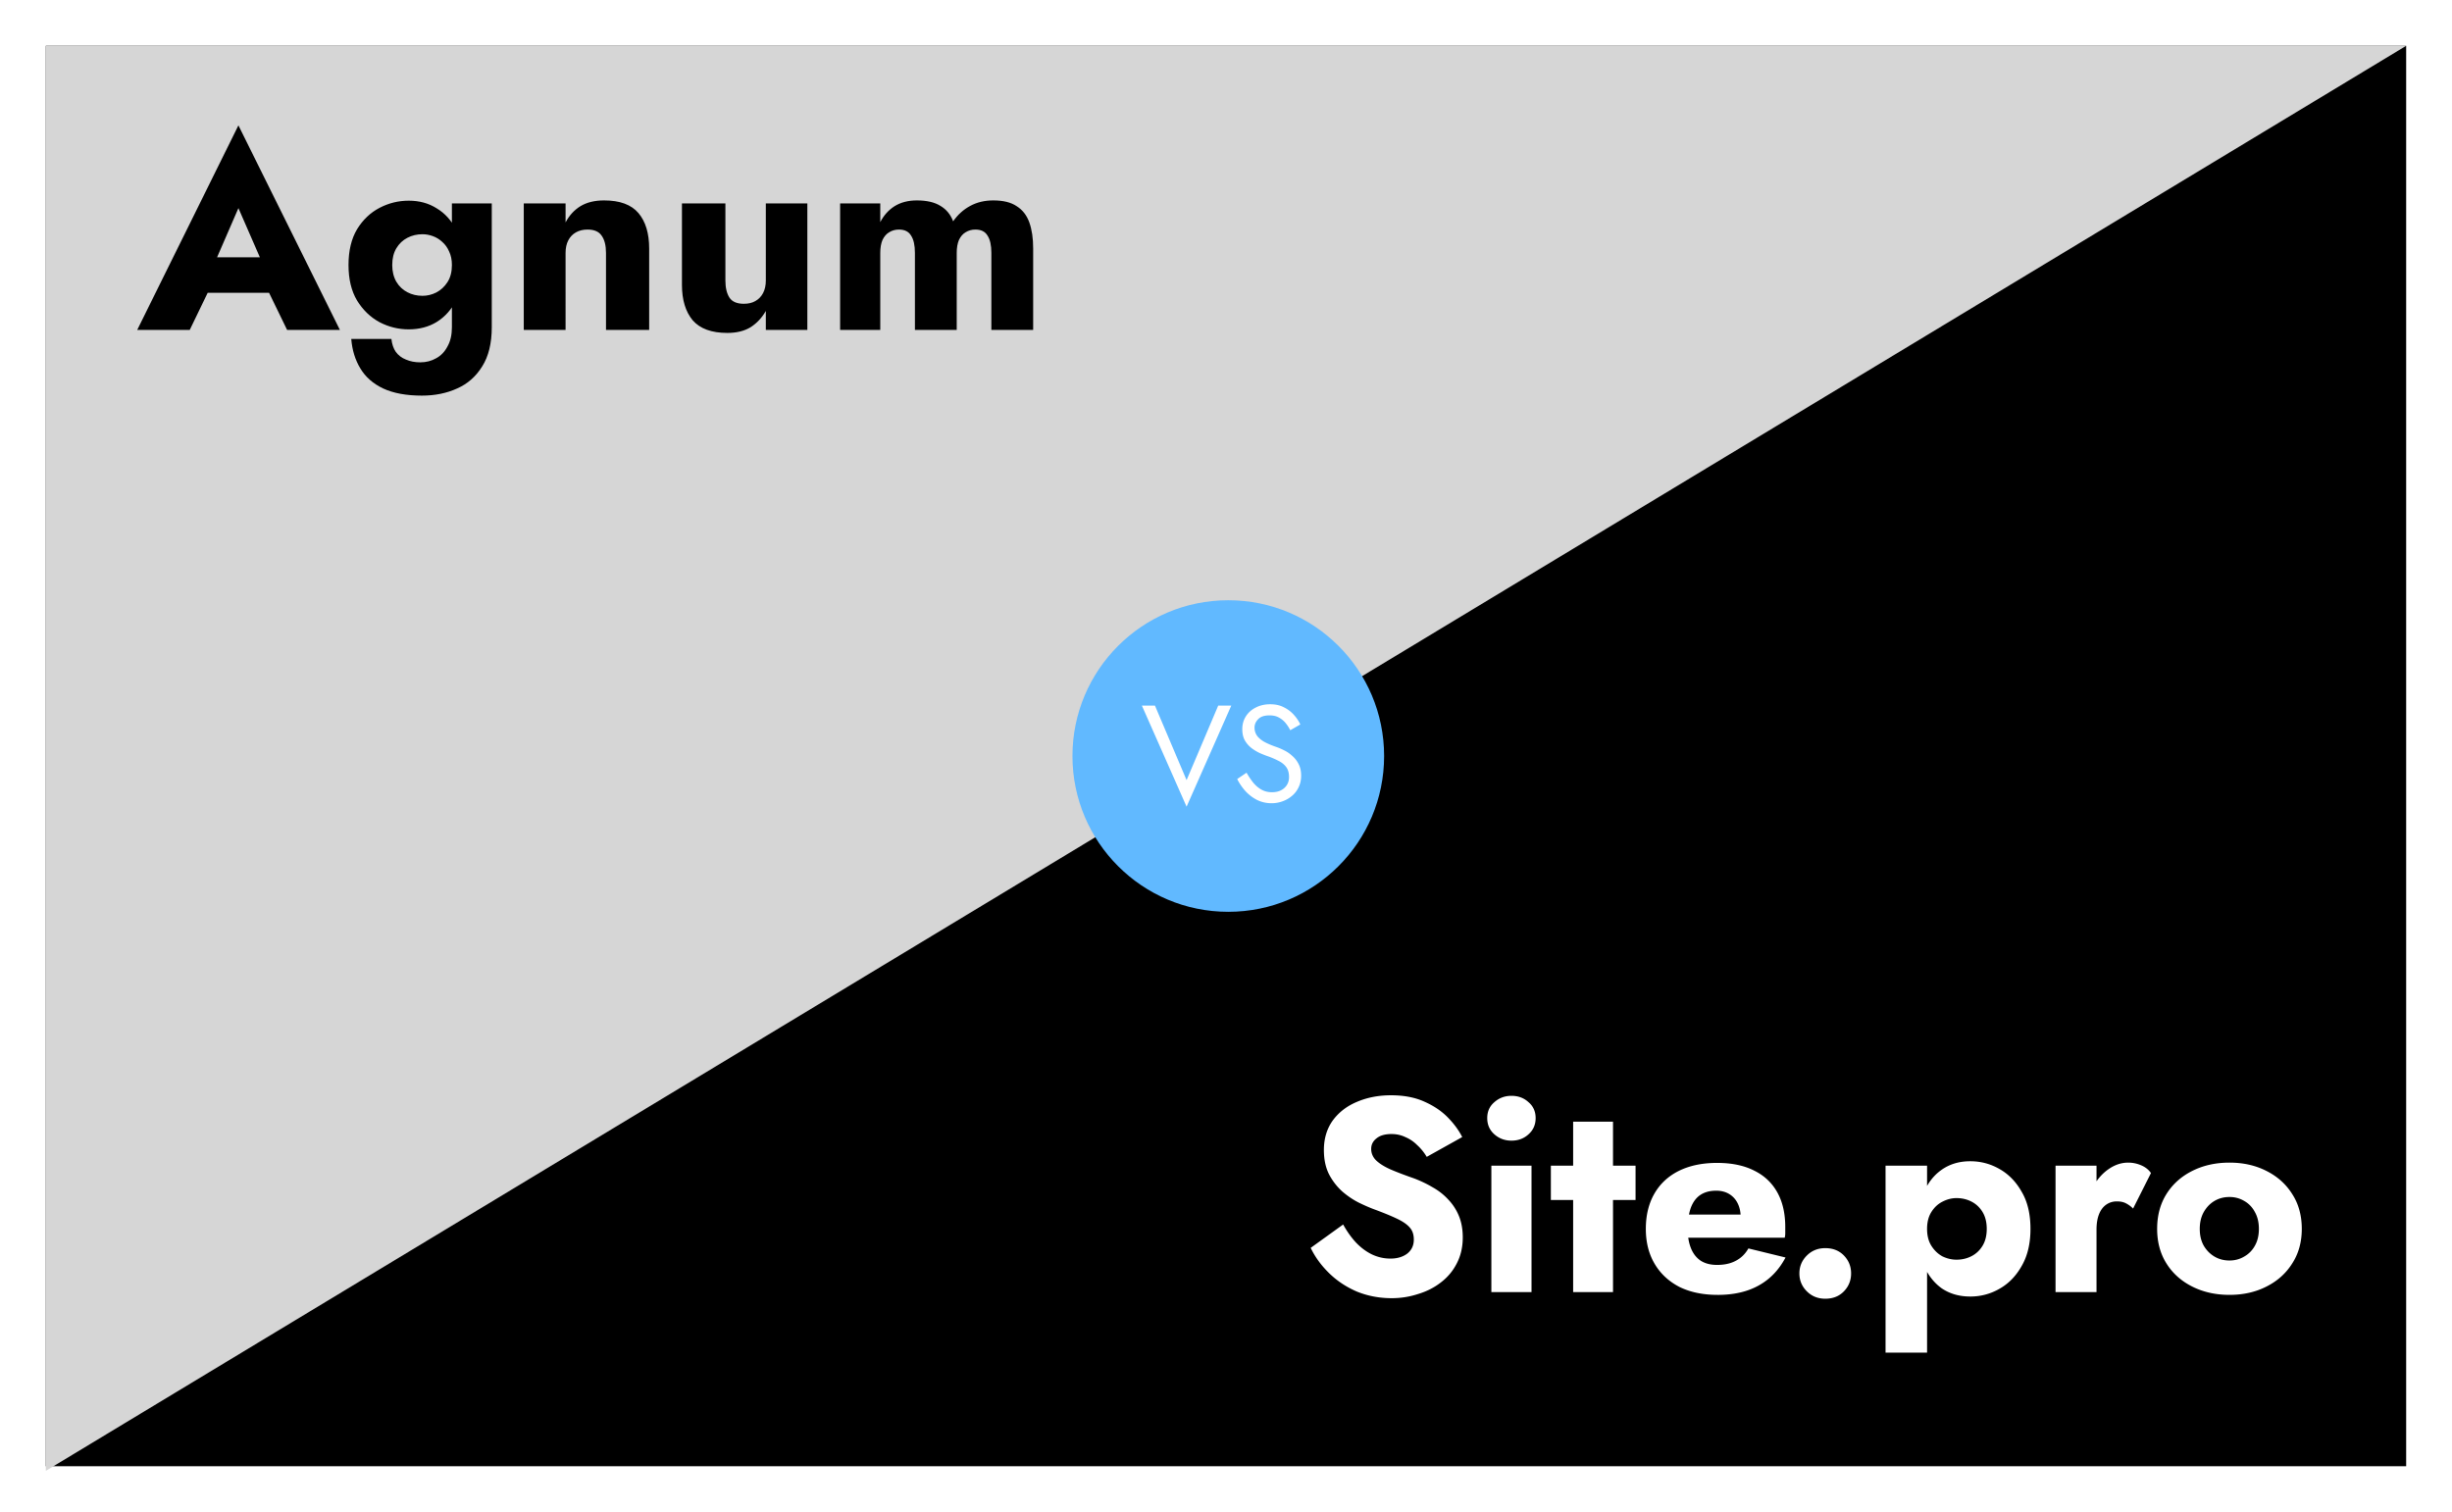 <svg width="535" height="330" fill="none" xmlns="http://www.w3.org/2000/svg"><path fill="#fff" d="M0 0h535v330H0z"/><path fill="#000" d="M10 10h515v310H10z"/><path d="M10 10h515L10 321V10Z" fill="#D6D6D6"/><path d="m41.04 63.9.72-7.74h20.82l.66 7.74h-22.2Zm10.98-18.48-5.88 13.56.48 2.22L41.4 72H29.94l22.08-44.64L74.16 72H62.64L57.6 61.62l.36-2.58-5.94-13.62Zm24.621 28.56h8.76c.12 1.12.44 2.06.96 2.82.56.76 1.3 1.32 2.22 1.68.92.4 1.96.6 3.12.6 1.28 0 2.44-.3 3.48-.9 1.04-.56 1.86-1.42 2.46-2.58.64-1.12.96-2.52.96-4.2v-27h8.7v27c0 3.52-.7 6.38-2.1 8.58-1.36 2.2-3.18 3.8-5.46 4.8-2.28 1.04-4.84 1.56-7.68 1.56-3.4 0-6.22-.52-8.46-1.56-2.2-1.04-3.86-2.5-4.98-4.38-1.12-1.84-1.78-3.98-1.98-6.42Zm-.6-16.14c0-3.12.62-5.72 1.86-7.8 1.28-2.08 2.92-3.64 4.92-4.68 2-1.04 4.12-1.56 6.36-1.56 2.32 0 4.36.56 6.12 1.68 1.8 1.08 3.22 2.66 4.26 4.74 1.04 2.08 1.56 4.62 1.56 7.62 0 2.96-.52 5.5-1.56 7.62-1.04 2.08-2.46 3.68-4.26 4.8-1.76 1.08-3.8 1.62-6.12 1.62-2.24 0-4.36-.52-6.36-1.56-2-1.08-3.64-2.66-4.92-4.74-1.24-2.08-1.86-4.66-1.86-7.74Zm9.54 0c0 1.4.3 2.62.9 3.66.6 1 1.4 1.76 2.4 2.28 1 .52 2.1.78 3.3.78 1.04 0 2.04-.24 3-.72 1-.52 1.82-1.28 2.46-2.28.64-1 .96-2.24.96-3.72 0-1.12-.2-2.1-.6-2.94-.36-.84-.86-1.54-1.5-2.1-.6-.56-1.28-.98-2.04-1.26s-1.52-.42-2.28-.42c-1.2 0-2.3.26-3.3.78s-1.8 1.28-2.4 2.28c-.6 1-.9 2.22-.9 3.66Zm46.641-2.64c0-1.64-.32-2.9-.96-3.78-.6-.88-1.62-1.32-3.06-1.32-.96 0-1.8.2-2.52.6-.72.4-1.28.98-1.68 1.74-.4.76-.6 1.68-.6 2.76V72h-9.12V44.4h9.12v4.14c.8-1.52 1.88-2.7 3.24-3.54 1.4-.84 3.12-1.26 5.16-1.26 3.44 0 5.94.92 7.5 2.76 1.56 1.84 2.34 4.42 2.34 7.74V72h-9.42V55.2Zm26.052 6c0 1.6.3 2.86.9 3.78.6.88 1.64 1.32 3.12 1.32 1 0 1.84-.2 2.52-.6.72-.4 1.28-.98 1.68-1.74.4-.76.6-1.68.6-2.76V44.4h9.06V72h-9.06v-4.14c-.84 1.48-1.94 2.66-3.3 3.54-1.36.84-3.06 1.26-5.1 1.26-3.44 0-5.96-.92-7.56-2.76-1.56-1.88-2.34-4.46-2.34-7.74V44.4h9.48v16.8Zm67.152-6.96V72h-9.12V55.2c0-1.68-.28-2.94-.84-3.78-.52-.88-1.4-1.32-2.64-1.32-.8 0-1.52.2-2.16.6-.6.36-1.08.92-1.44 1.68-.32.76-.48 1.7-.48 2.82V72h-9.12V55.2c0-1.68-.28-2.94-.84-3.78-.52-.88-1.4-1.32-2.64-1.32-.8 0-1.52.2-2.16.6-.6.36-1.08.92-1.44 1.68-.32.76-.48 1.7-.48 2.82V72h-8.76V44.4h8.76v4.08c.76-1.48 1.8-2.64 3.12-3.48 1.36-.84 2.98-1.26 4.86-1.26 2.16 0 3.88.4 5.16 1.2 1.28.76 2.2 1.88 2.76 3.36 1-1.44 2.24-2.56 3.72-3.36 1.48-.8 3.16-1.2 5.04-1.2 2.16 0 3.86.42 5.1 1.26 1.28.8 2.2 1.98 2.76 3.54.56 1.56.84 3.46.84 5.7Z" fill="#000"/><path d="M293.06 267.24c.84 1.52 1.78 2.84 2.82 3.96 1.08 1.12 2.24 1.98 3.48 2.58 1.28.6 2.62.9 4.02.9 1.48 0 2.7-.36 3.66-1.08.96-.76 1.44-1.78 1.44-3.06 0-1.08-.28-1.94-.84-2.58-.56-.68-1.46-1.32-2.7-1.92-1.24-.6-2.88-1.28-4.92-2.04-1-.36-2.16-.86-3.48-1.5-1.28-.64-2.5-1.46-3.66-2.46a13.25 13.25 0 0 1-2.88-3.72c-.76-1.48-1.14-3.26-1.14-5.34 0-2.48.64-4.62 1.92-6.42 1.32-1.8 3.08-3.16 5.28-4.08 2.24-.96 4.72-1.44 7.44-1.44 2.8 0 5.22.46 7.26 1.38 2.08.92 3.8 2.08 5.16 3.48 1.36 1.4 2.4 2.82 3.12 4.26l-7.74 4.32c-.6-1-1.3-1.86-2.1-2.58a7.944 7.944 0 0 0-2.58-1.74c-.92-.44-1.92-.66-3-.66-1.44 0-2.54.32-3.3.96-.76.6-1.14 1.36-1.14 2.28 0 .96.36 1.8 1.08 2.52.76.72 1.82 1.38 3.18 1.98 1.4.6 3.08 1.24 5.04 1.92 1.48.56 2.86 1.22 4.14 1.98 1.28.72 2.4 1.6 3.36 2.64 1 1.04 1.78 2.24 2.34 3.6.56 1.36.84 2.92.84 4.68 0 2.12-.44 4.02-1.32 5.7-.84 1.64-2 3.02-3.48 4.14-1.44 1.12-3.1 1.96-4.98 2.52-1.84.6-3.74.9-5.7.9-2.72 0-5.26-.48-7.62-1.44-2.32-1-4.34-2.34-6.06-4.02-1.72-1.68-3.06-3.52-4.02-5.52l7.08-5.1Zm31.44-23.22c0-1.44.52-2.6 1.56-3.48 1.04-.92 2.28-1.38 3.72-1.38 1.48 0 2.72.46 3.72 1.38 1.04.88 1.56 2.04 1.56 3.48s-.52 2.62-1.56 3.54c-1 .92-2.24 1.38-3.72 1.38-1.44 0-2.68-.46-3.72-1.38-1.04-.92-1.56-2.1-1.56-3.54Zm.9 10.38h8.76V282h-8.76v-27.6Zm12.982 0h18.48v7.5h-18.48v-7.5Zm4.86-9.6h8.7V282h-8.7v-37.2Zm31.522 37.8c-3.2 0-5.98-.58-8.34-1.74-2.32-1.2-4.12-2.88-5.4-5.04-1.28-2.16-1.92-4.7-1.92-7.62 0-2.96.62-5.52 1.86-7.68 1.24-2.16 3.02-3.82 5.34-4.98 2.36-1.16 5.14-1.74 8.34-1.74s5.9.56 8.1 1.68c2.2 1.08 3.88 2.66 5.04 4.74 1.16 2.08 1.74 4.6 1.74 7.56v1.32c0 .4-.04.74-.12 1.02h-25.2v-5.04h17.04l-2.16 2.76c.2-.28.36-.62.48-1.02.16-.44.24-.8.24-1.08 0-1.2-.22-2.24-.66-3.12-.44-.88-1.06-1.56-1.86-2.04s-1.74-.72-2.82-.72c-1.36 0-2.5.3-3.42.9-.92.6-1.62 1.52-2.1 2.76-.44 1.2-.68 2.72-.72 4.56 0 1.68.24 3.12.72 4.32.48 1.2 1.2 2.12 2.16 2.76.96.6 2.14.9 3.54.9 1.6 0 2.96-.3 4.08-.9 1.16-.6 2.08-1.5 2.76-2.7l8.1 1.98c-1.44 2.72-3.4 4.76-5.88 6.12-2.44 1.36-5.42 2.04-8.94 2.04Zm17.846-4.68c0-1.52.54-2.82 1.62-3.9s2.42-1.62 4.02-1.62c1.68 0 3.04.54 4.08 1.62s1.56 2.38 1.56 3.9-.52 2.82-1.56 3.9-2.4 1.62-4.08 1.62c-1.6 0-2.94-.54-4.02-1.62-1.08-1.08-1.62-2.38-1.62-3.9Zm27.856 17.28h-9.06v-40.8h9.06v40.8Zm22.56-27c0 3.2-.64 5.9-1.92 8.1-1.24 2.2-2.86 3.86-4.86 4.98a12.604 12.604 0 0 1-6.36 1.68c-2.4 0-4.48-.6-6.24-1.8-1.72-1.24-3.04-2.96-3.96-5.16-.92-2.24-1.38-4.84-1.38-7.8 0-3 .46-5.6 1.38-7.8.92-2.2 2.24-3.9 3.96-5.1 1.76-1.24 3.84-1.86 6.24-1.86 2.28 0 4.4.56 6.36 1.68 2 1.12 3.62 2.78 4.86 4.98 1.28 2.16 1.92 4.86 1.92 8.1Zm-9.54 0c0-1.44-.3-2.66-.9-3.66-.6-1-1.4-1.76-2.4-2.28-1-.52-2.1-.78-3.3-.78-1.04 0-2.06.26-3.06.78-.96.48-1.76 1.22-2.4 2.22-.64 1-.96 2.24-.96 3.72s.32 2.72.96 3.72c.64 1 1.44 1.76 2.4 2.28 1 .48 2.02.72 3.06.72 1.2 0 2.3-.26 3.3-.78s1.8-1.28 2.4-2.28c.6-1 .9-2.22.9-3.66Zm23.951-13.8V282h-8.94v-27.6h8.94Zm7.98 9.36a6 6 0 0 0-1.56-1.14c-.52-.28-1.18-.42-1.98-.42-.88 0-1.66.24-2.34.72-.68.48-1.2 1.18-1.56 2.1-.36.92-.54 2.04-.54 3.36l-2.16-3.18c0-2.2.42-4.16 1.26-5.88.88-1.72 2.02-3.08 3.42-4.08s2.86-1.5 4.38-1.5c1 0 1.96.2 2.88.6.92.4 1.62.96 2.1 1.68l-3.9 7.74Zm5.249 4.44c0-2.92.68-5.46 2.04-7.62 1.36-2.16 3.24-3.84 5.64-5.04 2.4-1.2 5.1-1.8 8.1-1.8s5.68.6 8.04 1.8c2.4 1.2 4.28 2.88 5.64 5.04 1.4 2.16 2.1 4.7 2.1 7.62 0 2.88-.7 5.4-2.1 7.56-1.36 2.16-3.24 3.84-5.64 5.04-2.36 1.2-5.04 1.8-8.04 1.8-3 0-5.7-.6-8.1-1.8-2.4-1.2-4.28-2.88-5.64-5.04-1.36-2.16-2.04-4.68-2.04-7.56Zm9.3 0c0 1.44.3 2.68.9 3.72.6 1 1.38 1.78 2.34 2.34.96.56 2.04.84 3.24.84 1.16 0 2.22-.28 3.18-.84 1-.56 1.78-1.34 2.34-2.34.6-1.04.9-2.28.9-3.72 0-1.44-.3-2.68-.9-3.72a5.882 5.882 0 0 0-2.34-2.4c-.96-.56-2.02-.84-3.18-.84-1.2 0-2.28.28-3.24.84-.96.56-1.74 1.36-2.34 2.4-.6 1.04-.9 2.28-.9 3.72Z" fill="#fff"/><circle cx="268" cy="165" r="34" fill="#61B9FF"/><path d="m258.9 170.26 6.9-16.26h2.85l-9.75 22.05-9.75-22.05H252l6.9 16.26Zm13.085-1.62c.48.84.98 1.58 1.5 2.22.54.64 1.14 1.14 1.8 1.5.66.36 1.41.54 2.25.54 1.12 0 2.02-.31 2.7-.93.68-.62 1.02-1.41 1.02-2.37 0-.94-.22-1.69-.66-2.25-.44-.56-1.02-1.01-1.74-1.35-.7-.36-1.45-.68-2.25-.96-.52-.18-1.1-.41-1.74-.69-.64-.3-1.25-.67-1.83-1.11a5.84 5.84 0 0 1-1.44-1.68c-.36-.66-.54-1.47-.54-2.43 0-1.04.26-1.97.78-2.79.52-.82 1.24-1.46 2.16-1.92.92-.48 1.97-.72 3.15-.72 1.14 0 2.13.22 2.97.66.86.42 1.59.97 2.19 1.65.6.66 1.07 1.36 1.41 2.1l-2.19 1.26a8.64 8.64 0 0 0-.99-1.53c-.4-.5-.89-.91-1.47-1.23-.56-.32-1.25-.48-2.07-.48-1.14 0-1.97.28-2.49.84-.52.54-.78 1.15-.78 1.83 0 .58.15 1.12.45 1.62.3.48.8.94 1.5 1.38.72.42 1.69.84 2.91 1.26.56.2 1.15.46 1.77.78.62.32 1.19.73 1.71 1.23.54.48.98 1.07 1.32 1.77.34.68.51 1.5.51 2.46 0 .92-.18 1.75-.54 2.49-.34.74-.82 1.37-1.44 1.89-.6.52-1.29.92-2.07 1.2-.76.28-1.56.42-2.4.42-1.14 0-2.2-.24-3.18-.72-.96-.5-1.81-1.15-2.55-1.95-.72-.82-1.31-1.69-1.77-2.61l2.04-1.38Z" fill="#fff"/></svg>